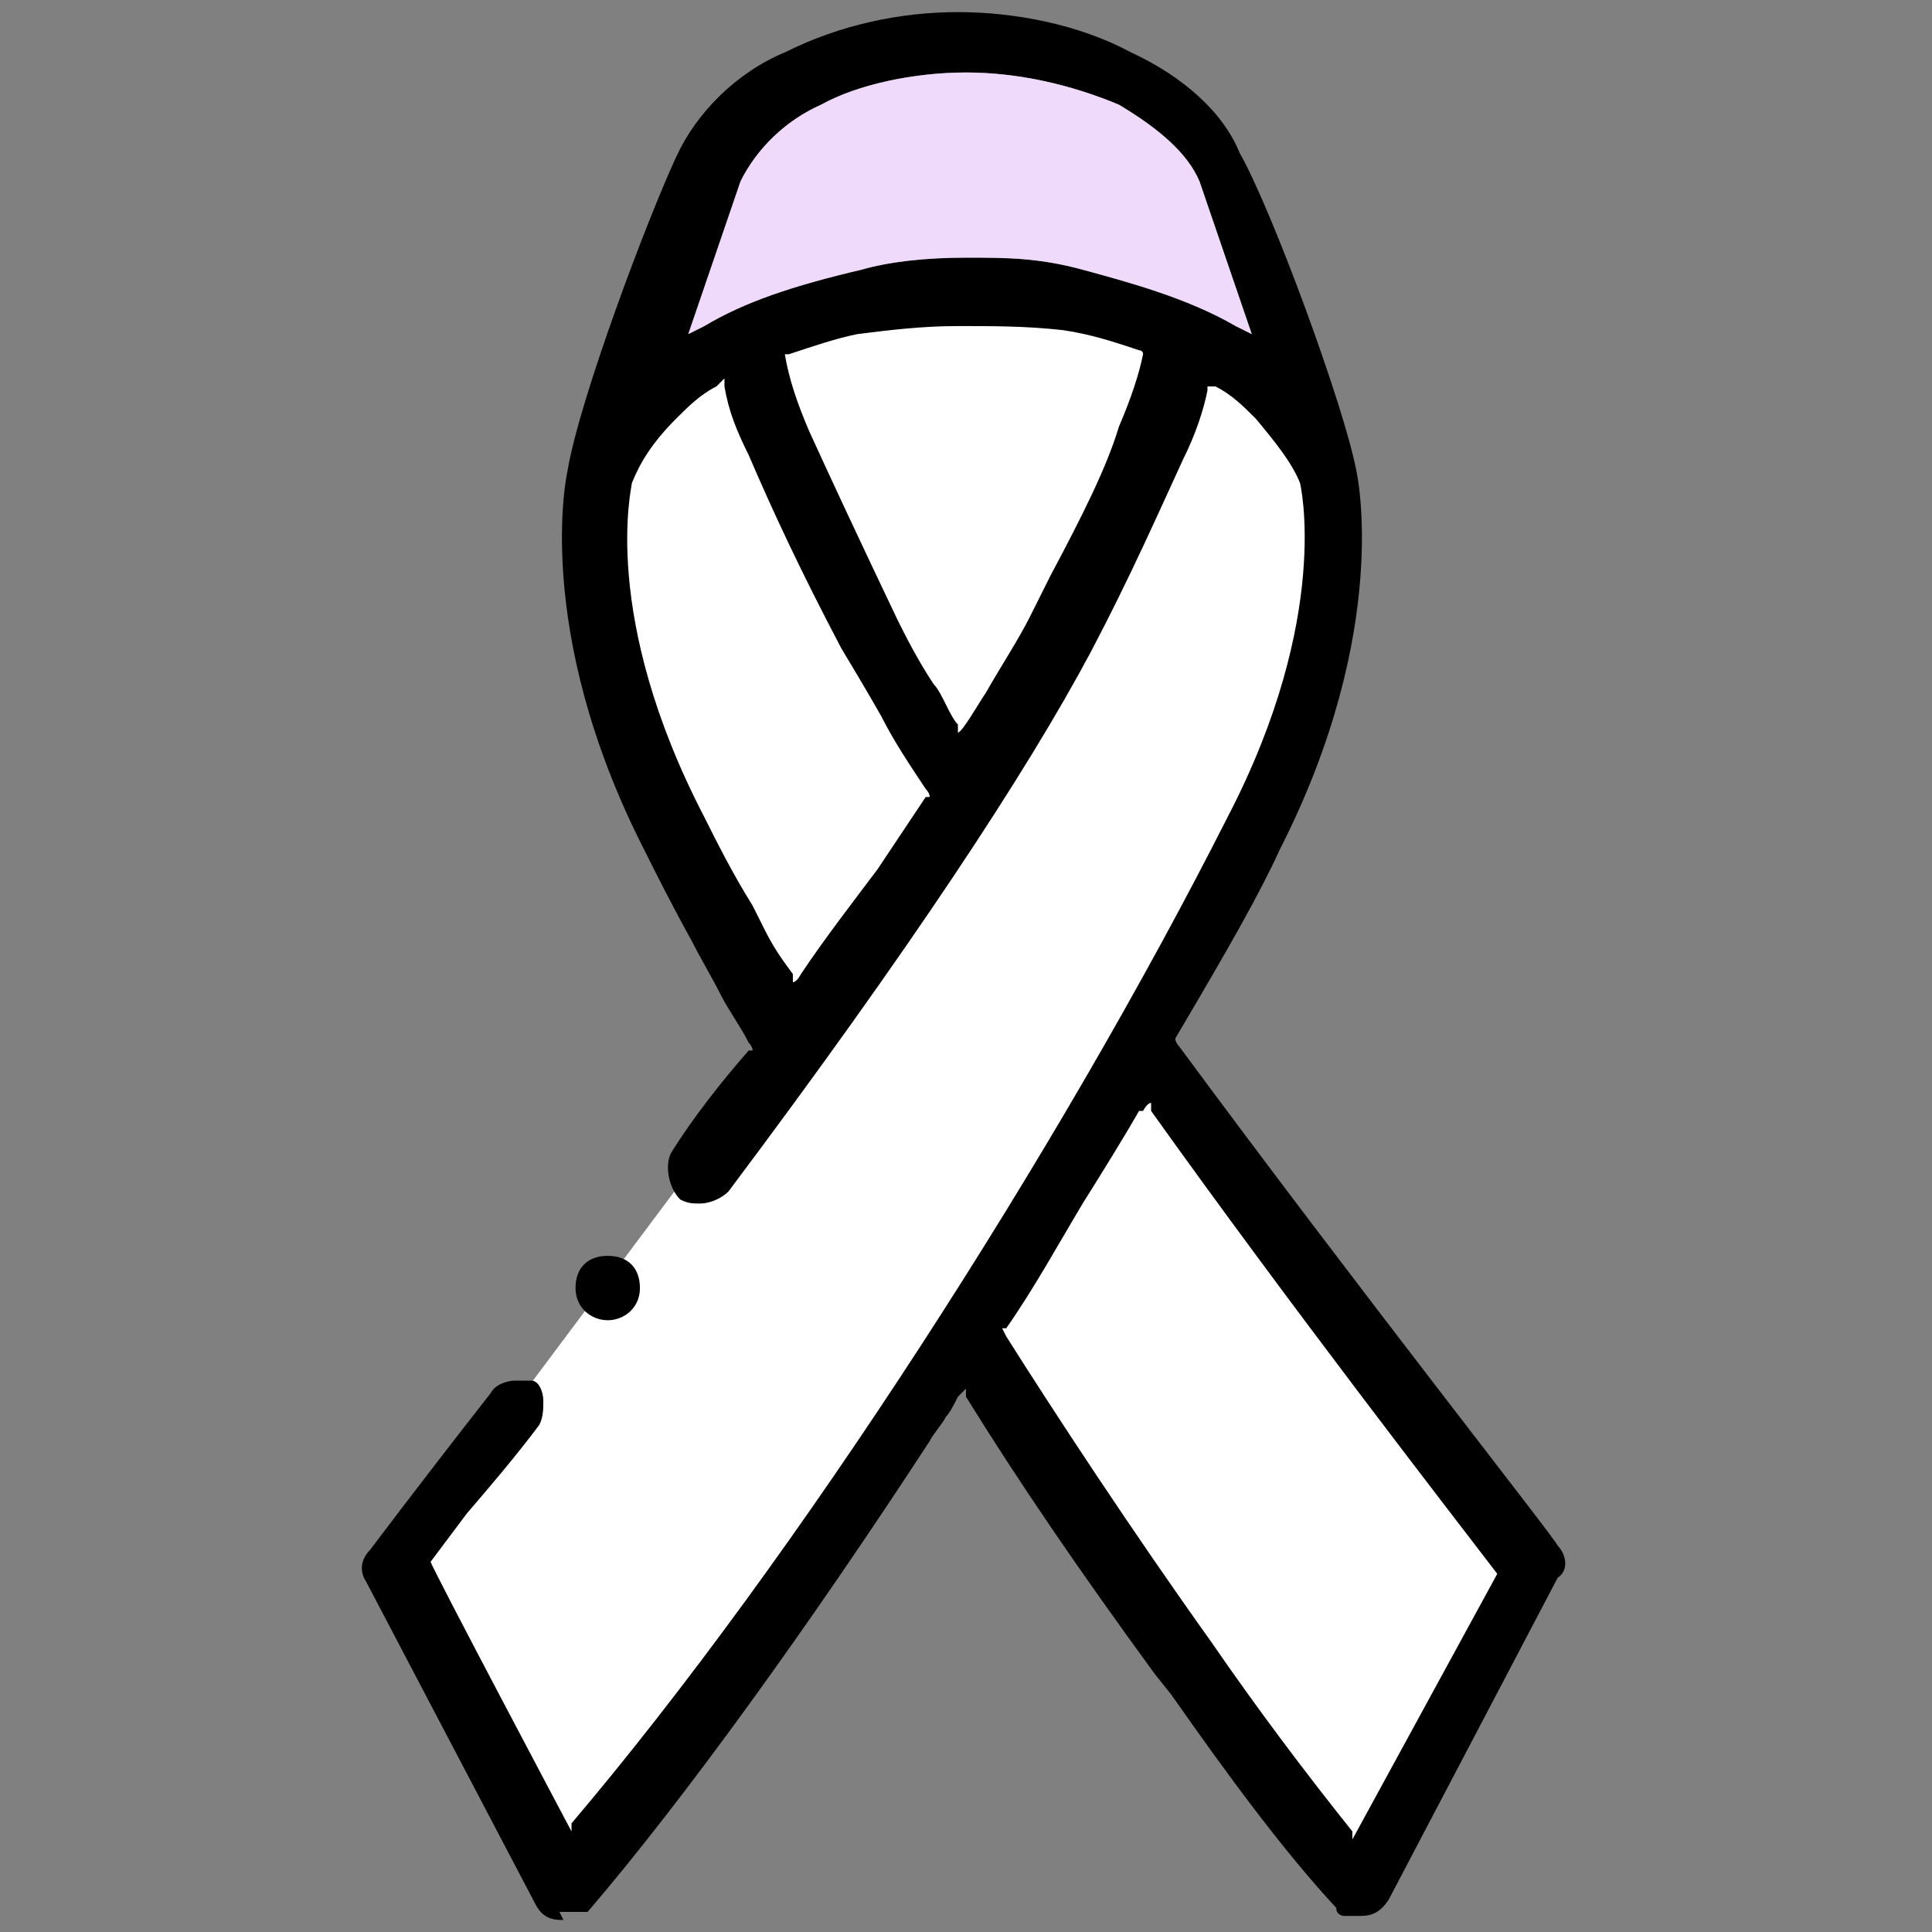 <svg xmlns="http://www.w3.org/2000/svg" width="48" height="48" viewBox="0 0 48 48" fill="none"><rect x="0" y="0" width="48" height="48" fill="#808080" stroke="none"/><path d="M28.4 39.499L23.9 32.999L21.4 36.699L14.1 46.599L10.1 38.499L19.6 25.799L15.7 17.499L14.7 12.799C14.7 12.799 14.8 11.299 15.2 10.599C15.5 10.099 17.6 8.699 18.3 8.299C19.9 7.599 21.6 7.199 23.6 7.199C25.6 7.199 27.3 7.499 29.2 8.199C29.266 8.199 29.333 8.233 29.4 8.299L32.8 10.699L32.3 17.499L28.2 25.999L32.8 32.099L37.9 39.199L33.9 46.599L28.4 39.499Z" fill="white"></path><path d="M13.999 47.701C13.799 47.701 13.499 47.701 13.299 47.301L9.099 39.301C8.899 39.001 8.999 38.701 9.199 38.501C9.199 38.501 10.399 36.901 12.199 34.601C12.299 34.401 12.599 34.301 12.799 34.301C12.999 34.301 13.099 34.301 13.199 34.301C13.399 34.301 13.499 34.601 13.499 34.801C13.499 35.001 13.499 35.201 13.399 35.401C12.799 36.201 12.199 36.901 11.599 37.601C11.299 38.001 10.999 38.401 10.699 38.801C10.699 38.901 14.199 45.501 14.199 45.501V45.301C19.799 38.701 26.299 28.601 30.499 20.301C33.099 15.301 32.299 12.001 32.299 12.001C32.099 11.501 31.699 11.001 31.199 10.401C30.899 10.101 30.599 9.801 30.199 9.601H29.999V9.701C29.899 10.201 29.699 10.801 29.399 11.401C28.799 12.701 28.099 14.301 27.099 16.201C25.499 19.201 22.599 23.601 18.099 29.601C17.899 29.801 17.599 29.901 17.399 29.901C17.199 29.901 17.099 29.901 16.899 29.801C16.599 29.501 16.499 28.901 16.699 28.601C17.199 27.801 17.899 26.901 18.599 26.101H18.699C18.699 26.001 18.599 25.901 18.599 25.901C18.399 25.501 18.099 25.101 17.899 24.701C17.699 24.301 17.399 23.801 17.199 23.401C16.699 22.501 16.299 21.701 15.999 21.101C13.199 15.601 14.099 11.701 14.099 11.701C14.399 9.901 16.099 5.401 16.799 3.901C17.299 2.801 18.299 1.801 19.499 1.301C20.899 0.601 22.399 0.301 23.799 0.301C25.199 0.301 26.799 0.601 28.099 1.301C29.399 1.901 30.399 2.801 30.799 3.801C31.599 5.201 33.399 10.101 33.699 11.701C33.699 11.701 34.599 15.601 31.799 21.101C31.299 22.201 30.499 23.601 29.199 25.801C29.199 25.901 29.299 26.001 29.299 26.001C33.799 32.101 38.699 38.301 38.699 38.401C38.899 38.601 38.999 39.001 38.699 39.201L34.499 47.201C34.299 47.501 34.099 47.601 33.799 47.601C33.499 47.601 33.499 47.601 33.399 47.601C33.399 47.601 33.199 47.601 33.199 47.401C31.899 46.001 30.499 44.101 29.099 42.101L28.699 41.601C26.799 39.001 25.299 36.801 23.999 34.701V34.501L23.799 34.701C23.699 34.901 23.599 35.101 23.499 35.201C23.399 35.401 23.199 35.601 23.099 35.801C20.099 40.401 16.999 44.701 14.599 47.501H14.499C14.399 47.501 14.399 47.501 14.299 47.501C14.199 47.501 14.099 47.501 13.899 47.501L13.999 47.701ZM28.299 27.601C27.899 28.301 27.399 29.101 26.899 29.901C26.299 30.901 25.699 32.001 24.999 33.001H24.899L24.999 33.201C26.199 35.101 28.099 38.001 30.099 40.801C31.199 42.401 32.399 44.001 33.599 45.501V45.701L37.199 39.101C35.899 37.401 32.099 32.501 28.599 27.601V27.401C28.499 27.401 28.399 27.601 28.399 27.601H28.299ZM17.799 9.601C17.399 9.801 17.099 10.101 16.799 10.401C16.199 11.001 15.899 11.501 15.699 12.001C15.699 12.101 14.899 15.301 17.499 20.301C17.799 20.901 18.199 21.701 18.699 22.501C18.799 22.701 18.899 22.901 18.999 23.101C19.199 23.501 19.399 23.801 19.699 24.201V24.401C19.799 24.401 19.899 24.201 19.899 24.201C20.499 23.301 21.199 22.401 21.799 21.601C22.199 21.001 22.599 20.401 22.999 19.801H23.099C23.099 19.701 22.999 19.601 22.999 19.601C22.599 19.001 22.199 18.401 21.899 17.801C21.499 17.101 21.199 16.601 20.899 16.101C19.899 14.201 19.199 12.701 18.599 11.301C18.299 10.701 18.099 10.201 17.999 9.601V9.401L17.799 9.601ZM23.799 8.101C22.899 8.101 22.099 8.201 21.299 8.301C20.799 8.401 20.199 8.601 19.599 8.801H19.499C19.599 9.401 19.799 10.001 20.099 10.701C20.599 11.801 21.299 13.301 22.299 15.401C22.499 15.801 22.799 16.401 23.199 17.001C23.299 17.101 23.399 17.301 23.499 17.501C23.599 17.701 23.699 17.901 23.799 18.001V18.201C23.899 18.201 24.299 17.501 24.499 17.201C24.899 16.501 25.299 15.901 25.599 15.301L26.099 14.301C26.899 12.801 27.499 11.601 27.799 10.601C28.099 9.901 28.299 9.301 28.399 8.801C28.399 8.701 28.299 8.701 28.299 8.701C27.699 8.501 27.099 8.301 26.399 8.201C25.499 8.101 24.699 8.101 23.799 8.101ZM23.999 6.401C24.999 6.401 25.799 6.401 26.899 6.701C27.999 7.001 29.499 7.401 30.699 8.101L31.099 8.301L29.799 4.501C29.499 3.801 28.799 3.201 27.799 2.601C26.599 2.101 25.299 1.801 23.999 1.801C22.699 1.801 21.299 2.101 20.399 2.601C19.499 3.001 18.799 3.701 18.399 4.501L17.099 8.301L17.499 8.101C18.499 7.501 19.699 7.101 21.399 6.701C22.099 6.501 22.999 6.401 23.999 6.401ZM15.099 32.801C14.699 32.801 14.299 32.501 14.299 32.001C14.299 31.501 14.599 31.201 15.099 31.201C15.599 31.201 15.899 31.501 15.899 32.001C15.899 32.501 15.499 32.801 15.099 32.801Z" fill="black"></path><path d="M24 6.401C25 6.401 25.8 6.401 26.9 6.701C28 7.001 29.5 7.401 30.7 8.101L31.1 8.301L29.8 4.501C29.5 3.801 28.8 3.201 27.8 2.601C26.6 2.101 25.3 1.801 24 1.801C22.7 1.801 21.3 2.101 20.4 2.601C19.5 3.001 18.8 3.701 18.4 4.501L17.1 8.301L17.5 8.101C18.5 7.501 19.7 7.101 21.4 6.701C22.1 6.501 23 6.401 24 6.401Z" fill="#EFDAFB"></path></svg>